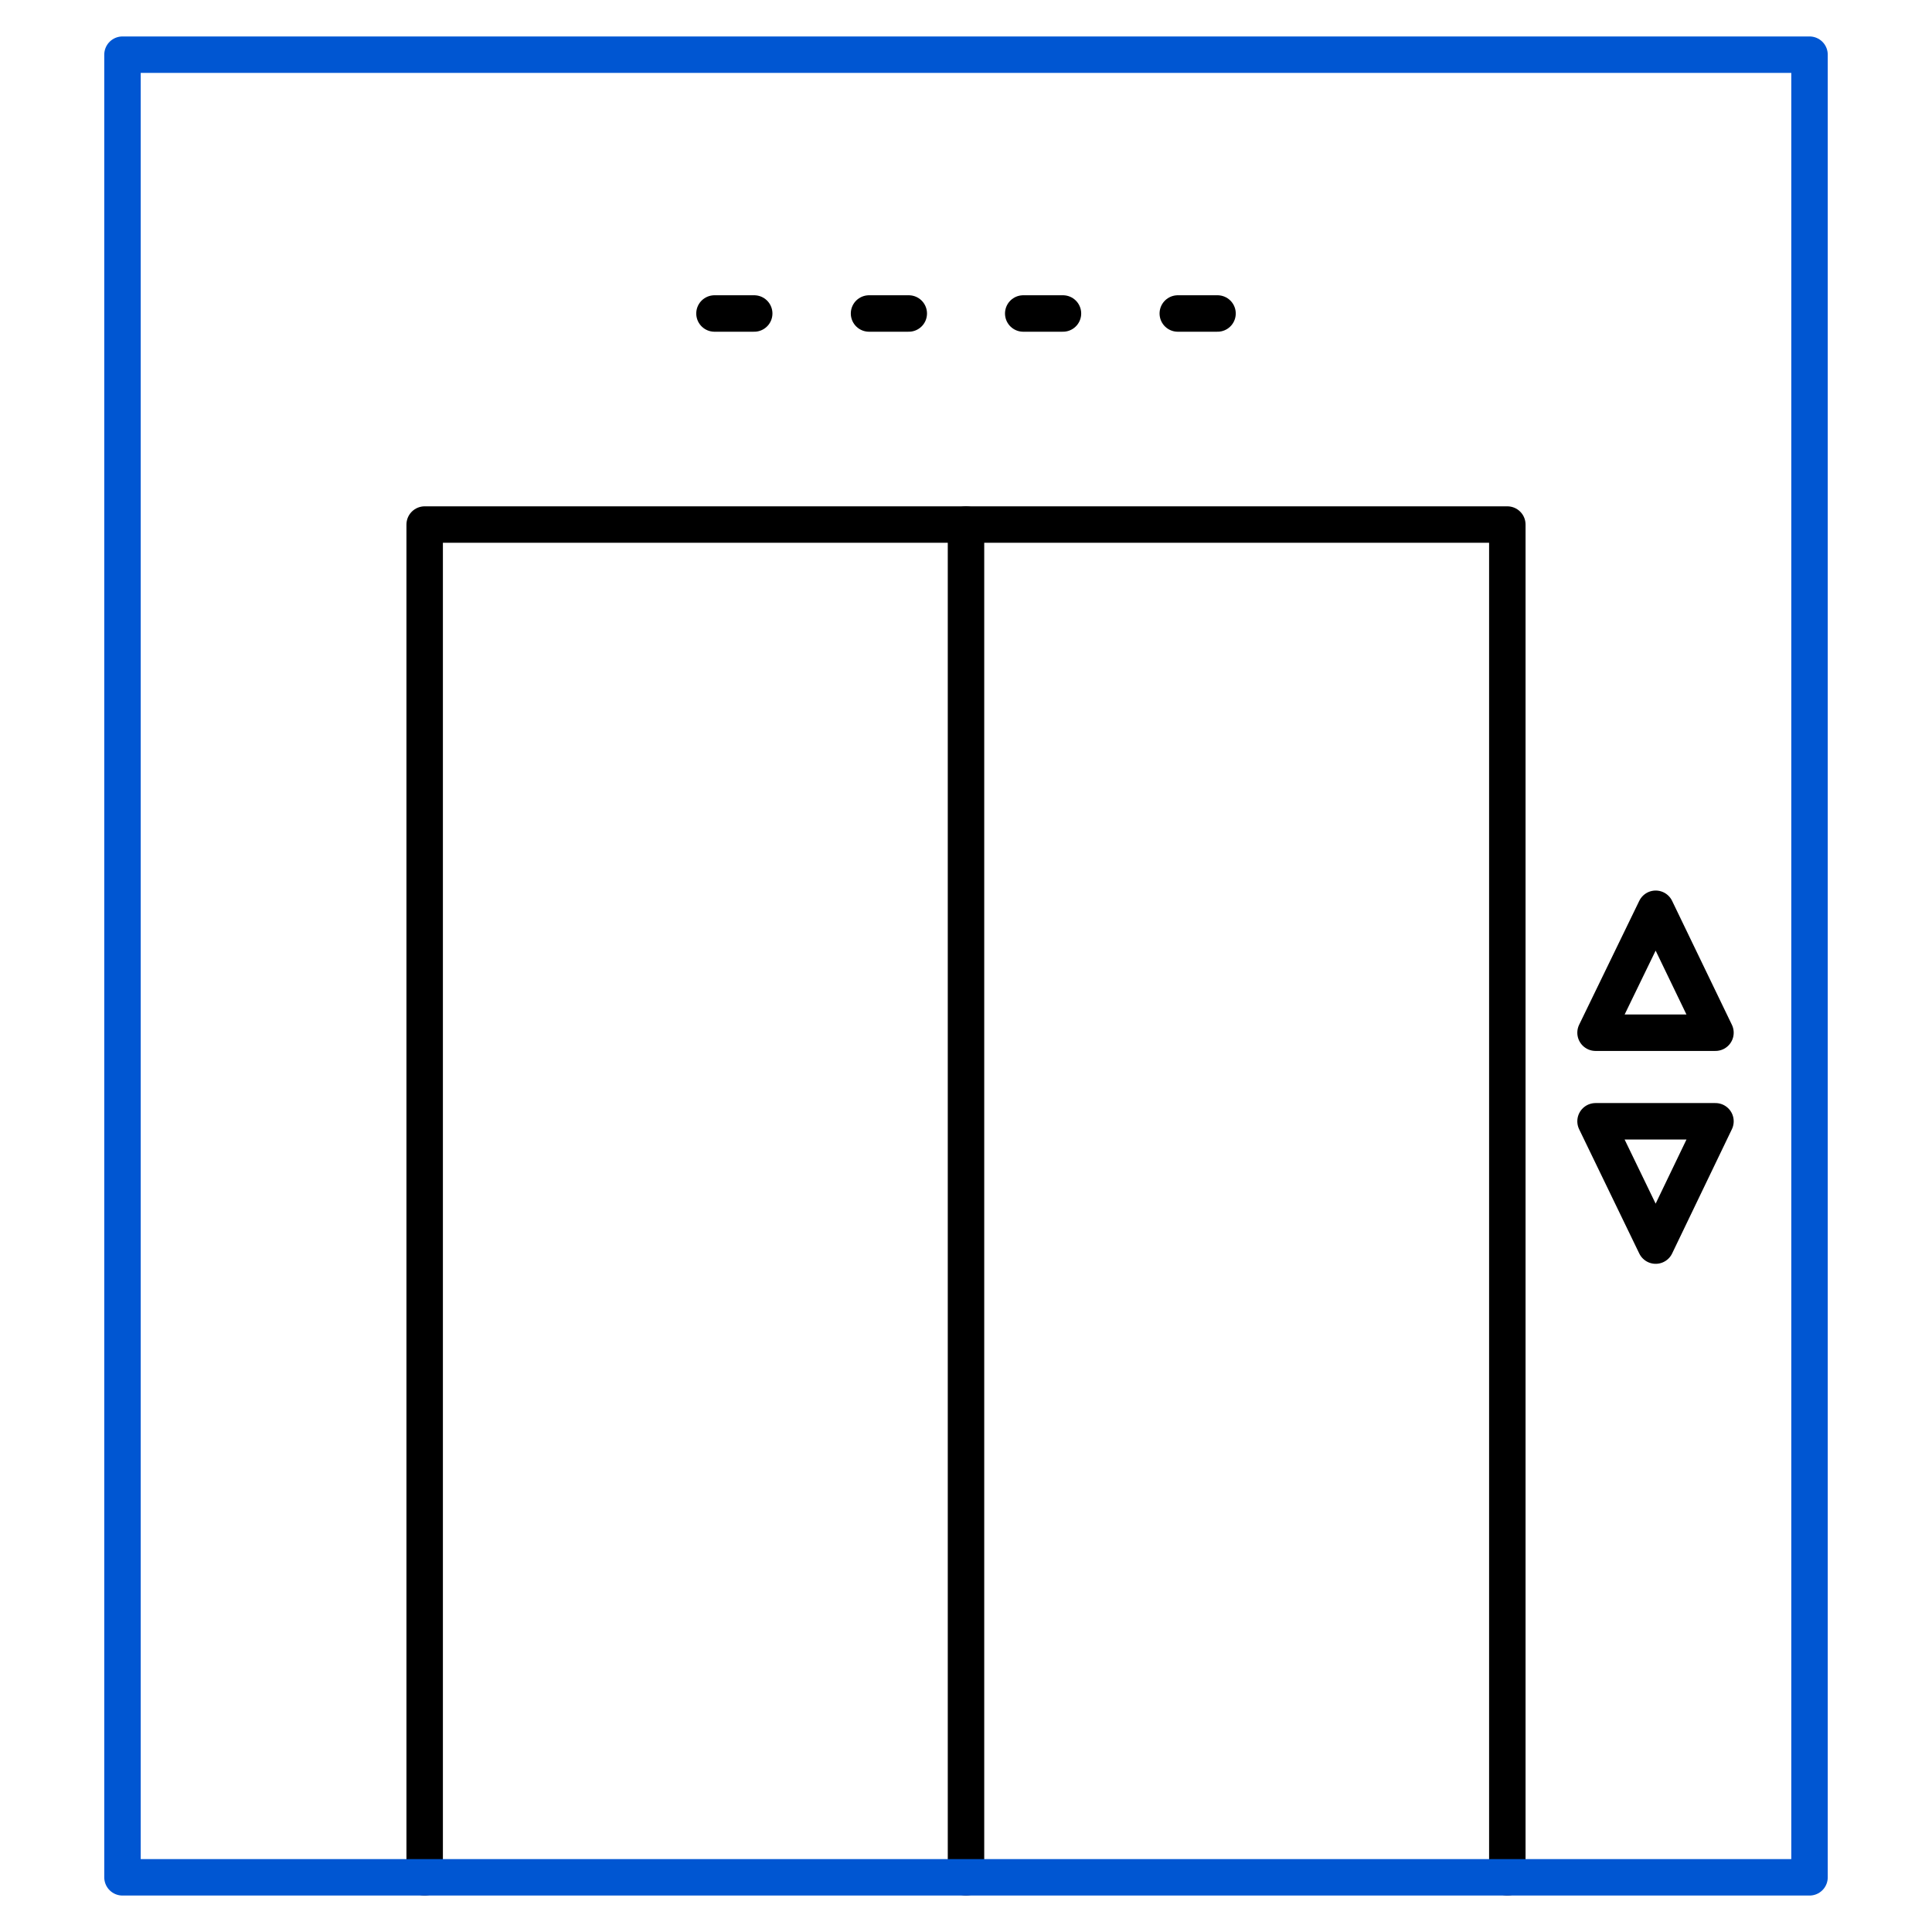 <svg id="Layer_1" data-name="Layer 1" xmlns="http://www.w3.org/2000/svg" viewBox="0 0 53 53"><defs><style>.cls-1,.cls-2{fill:none;stroke-linecap:round;stroke-linejoin:round;}.cls-1{stroke:#000;}.cls-2{stroke:#0056d2;}</style></defs><polyline class="cls-1" points="11.65 51.5 11.65 14.39 41.35 14.39 41.35 51.5"/><line class="cls-1" x1="26.5" y1="51.5" x2="26.5" y2="14.39"/><polygon class="cls-1" points="45.42 24.93 43.77 28.33 47.06 28.33 45.42 24.93"/><polygon class="cls-1" points="45.42 34.17 47.06 30.76 43.77 30.76 45.42 34.17"/><line class="cls-1" x1="19.6" y1="8.6" x2="20.69" y2="8.6"/><line class="cls-1" x1="23.84" y1="8.6" x2="24.93" y2="8.6"/><line class="cls-1" x1="28.07" y1="8.6" x2="29.16" y2="8.6"/><line class="cls-1" x1="32.31" y1="8.6" x2="33.4" y2="8.6"/><rect class="cls-2" x="3.36" y="1.5" width="46.28" height="50"/></svg>